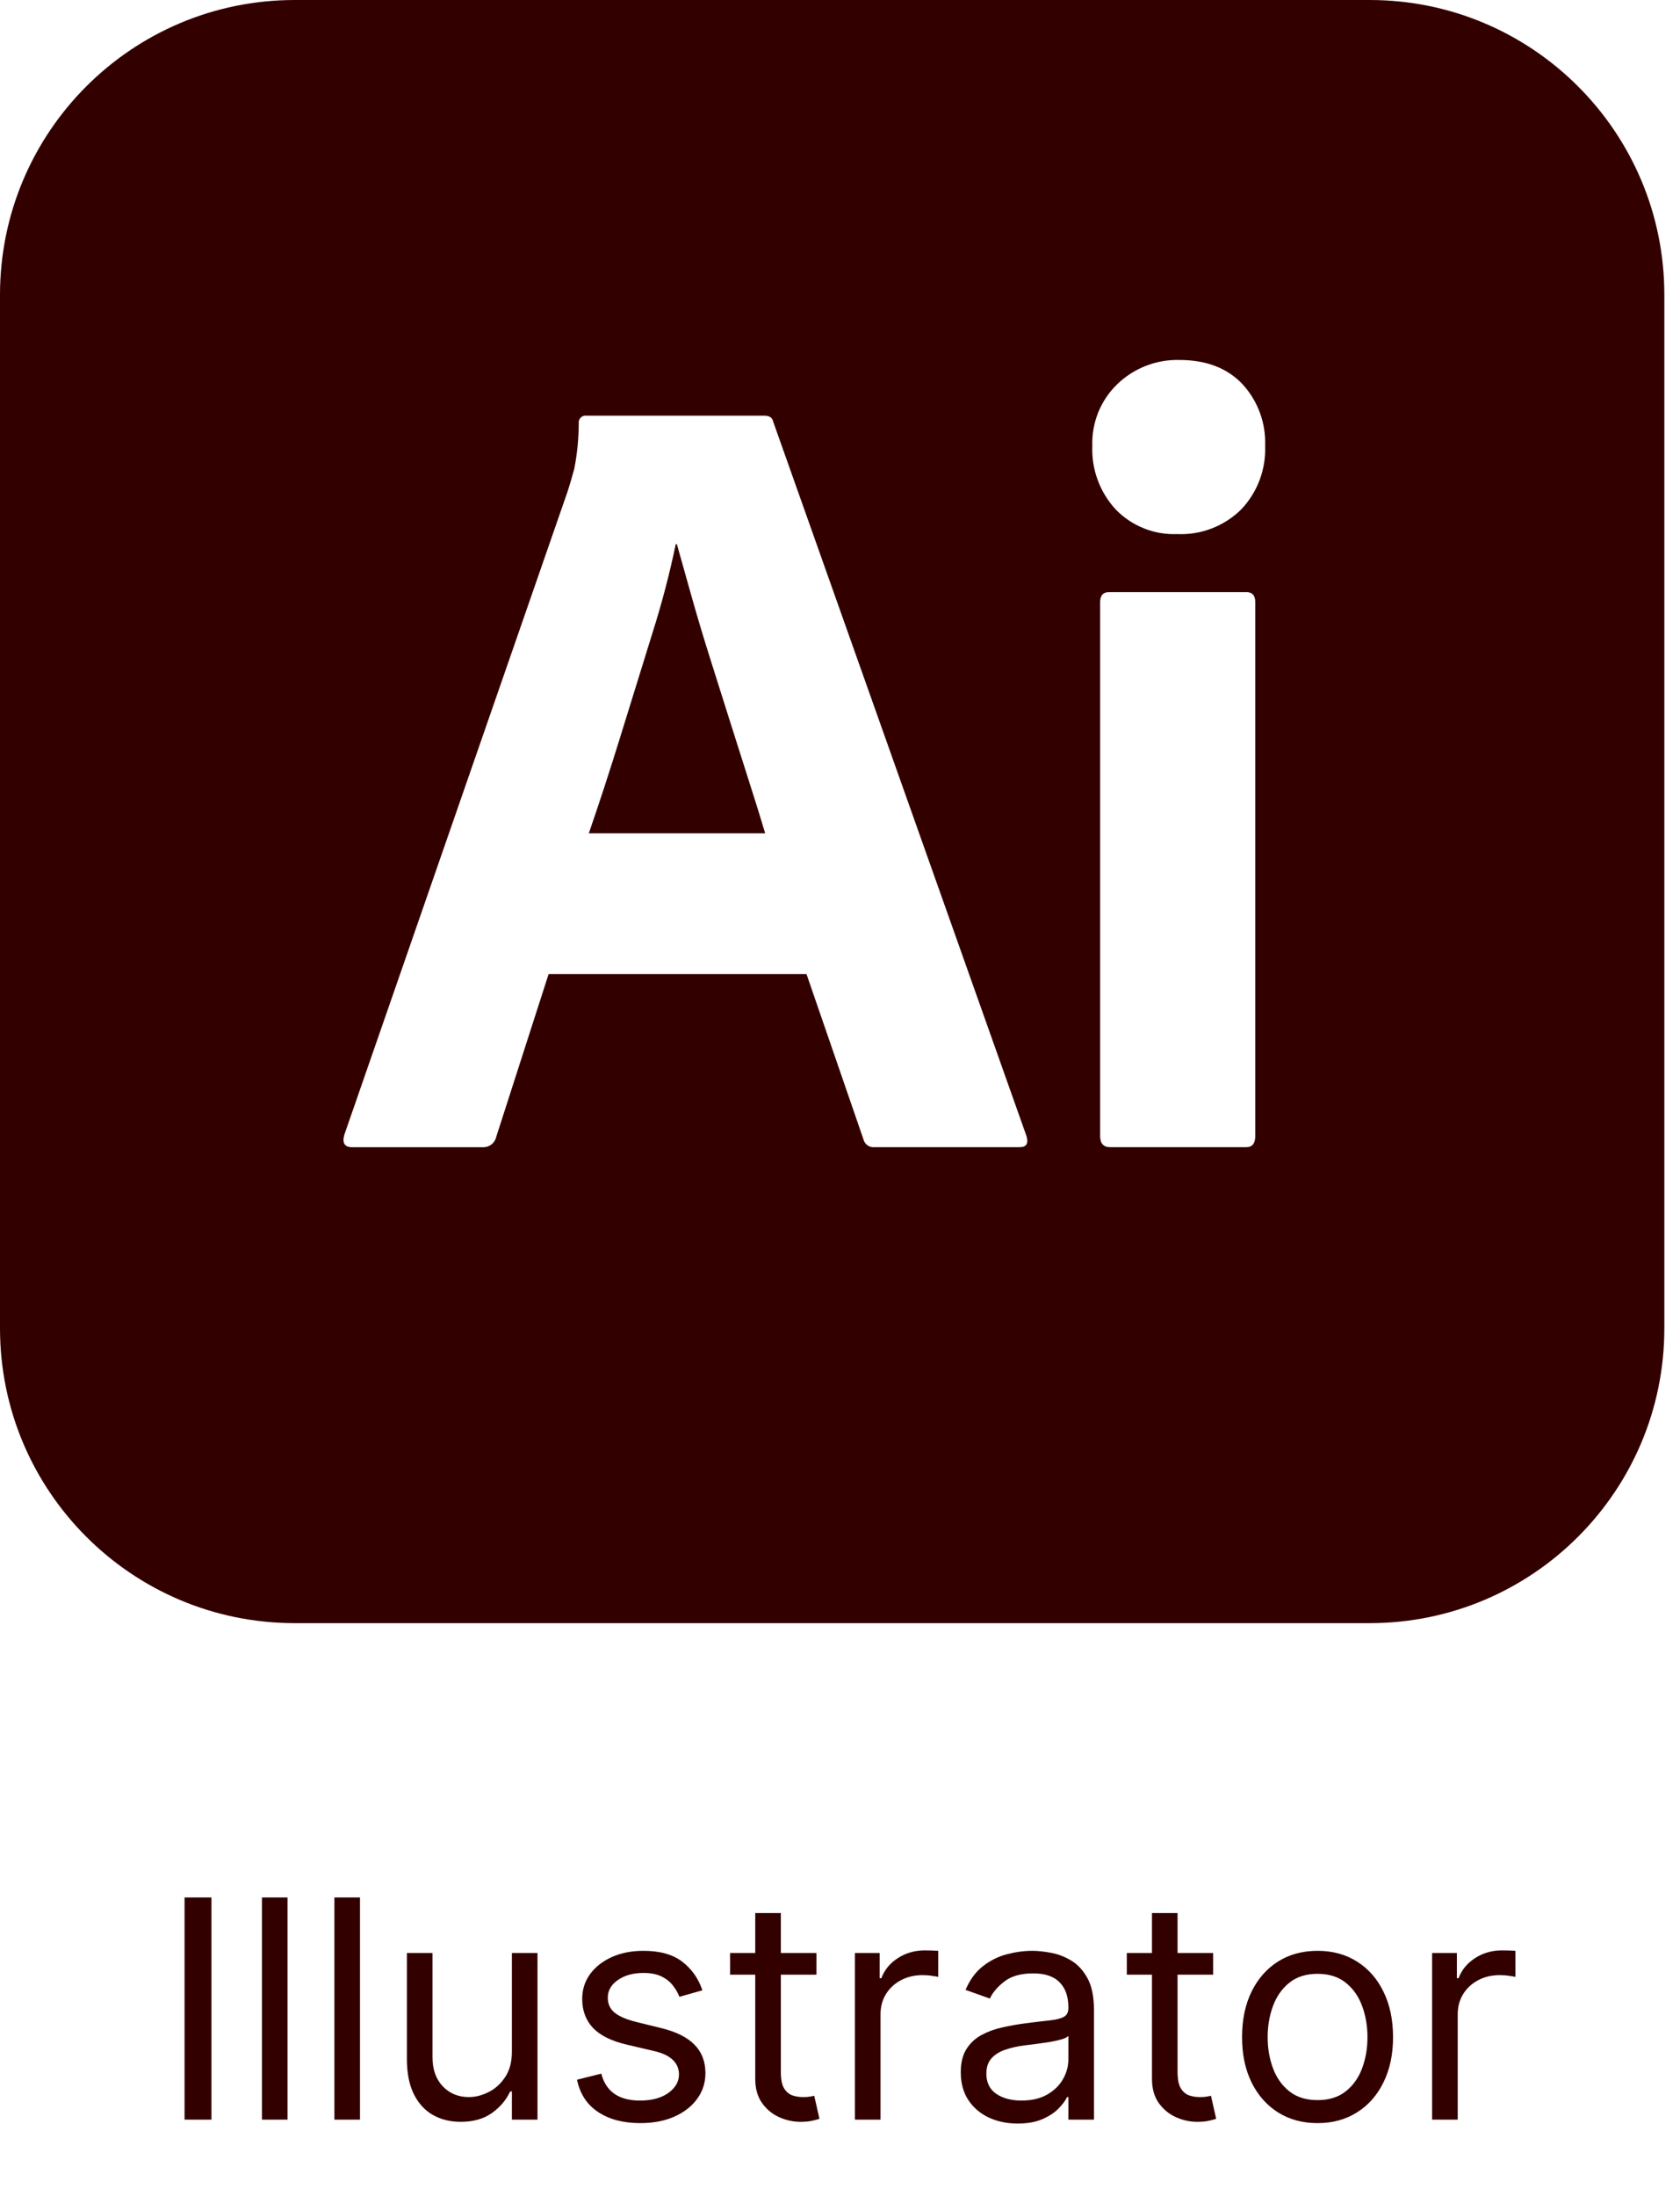 <svg xmlns="http://www.w3.org/2000/svg" width="88" height="115" viewBox="0 0 88 115" fill="none"><path d="M11.076 99.364V111H9.667V99.364H11.076ZM15.06 99.364V111H13.72V99.364H15.06ZM18.857 99.364V111H17.516V99.364H18.857ZM26.813 107.432V102.273H28.154V111H26.813V109.523H26.722C26.518 109.966 26.2 110.343 25.768 110.653C25.336 110.96 24.791 111.114 24.131 111.114C23.586 111.114 23.101 110.994 22.677 110.756C22.253 110.513 21.919 110.15 21.677 109.665C21.434 109.176 21.313 108.561 21.313 107.818V102.273H22.654V107.727C22.654 108.364 22.832 108.871 23.188 109.25C23.548 109.629 24.006 109.818 24.563 109.818C24.896 109.818 25.236 109.733 25.58 109.562C25.929 109.392 26.22 109.131 26.455 108.778C26.694 108.426 26.813 107.977 26.813 107.432ZM36.792 104.227L35.587 104.568C35.512 104.367 35.4 104.172 35.252 103.983C35.108 103.79 34.911 103.631 34.661 103.506C34.411 103.381 34.091 103.318 33.701 103.318C33.167 103.318 32.722 103.441 32.366 103.688C32.014 103.93 31.837 104.239 31.837 104.614C31.837 104.947 31.959 105.21 32.201 105.403C32.443 105.597 32.822 105.758 33.337 105.886L34.633 106.205C35.413 106.394 35.995 106.684 36.377 107.074C36.76 107.46 36.951 107.958 36.951 108.568C36.951 109.068 36.807 109.515 36.519 109.909C36.235 110.303 35.837 110.614 35.326 110.841C34.815 111.068 34.22 111.182 33.542 111.182C32.652 111.182 31.915 110.989 31.332 110.602C30.748 110.216 30.379 109.652 30.224 108.909L31.496 108.591C31.618 109.061 31.847 109.413 32.184 109.648C32.525 109.883 32.97 110 33.519 110C34.144 110 34.64 109.867 35.008 109.602C35.379 109.333 35.565 109.011 35.565 108.636C35.565 108.333 35.459 108.08 35.246 107.875C35.034 107.667 34.709 107.511 34.269 107.409L32.815 107.068C32.015 106.879 31.428 106.585 31.053 106.188C30.682 105.786 30.496 105.284 30.496 104.682C30.496 104.189 30.635 103.754 30.911 103.375C31.192 102.996 31.572 102.699 32.053 102.483C32.538 102.267 33.087 102.159 33.701 102.159C34.565 102.159 35.243 102.348 35.735 102.727C36.231 103.106 36.584 103.606 36.792 104.227ZM42.765 102.273V103.409H38.242V102.273H42.765ZM39.56 100.182H40.901V108.5C40.901 108.879 40.956 109.163 41.066 109.352C41.18 109.538 41.324 109.663 41.498 109.727C41.676 109.788 41.863 109.818 42.06 109.818C42.208 109.818 42.329 109.811 42.424 109.795C42.519 109.777 42.594 109.761 42.651 109.75L42.924 110.955C42.833 110.989 42.706 111.023 42.543 111.057C42.38 111.095 42.174 111.114 41.924 111.114C41.545 111.114 41.174 111.032 40.81 110.869C40.45 110.706 40.151 110.458 39.913 110.125C39.678 109.792 39.56 109.371 39.56 108.864V100.182ZM44.782 111V102.273H46.077V103.591H46.168C46.327 103.159 46.615 102.809 47.032 102.54C47.449 102.271 47.918 102.136 48.441 102.136C48.539 102.136 48.663 102.138 48.81 102.142C48.958 102.146 49.07 102.152 49.146 102.159V103.523C49.1 103.511 48.996 103.494 48.833 103.472C48.674 103.445 48.505 103.432 48.327 103.432C47.903 103.432 47.524 103.521 47.191 103.699C46.861 103.873 46.6 104.116 46.407 104.426C46.218 104.733 46.123 105.083 46.123 105.477V111H44.782ZM53.303 111.205C52.75 111.205 52.248 111.1 51.798 110.892C51.347 110.68 50.989 110.375 50.724 109.977C50.459 109.576 50.326 109.091 50.326 108.523C50.326 108.023 50.425 107.617 50.621 107.307C50.818 106.992 51.082 106.746 51.411 106.568C51.741 106.39 52.104 106.258 52.502 106.17C52.904 106.08 53.307 106.008 53.712 105.955C54.243 105.886 54.673 105.835 55.002 105.801C55.336 105.763 55.578 105.701 55.729 105.614C55.885 105.527 55.962 105.375 55.962 105.159V105.114C55.962 104.553 55.809 104.117 55.502 103.807C55.199 103.496 54.739 103.341 54.121 103.341C53.481 103.341 52.979 103.481 52.616 103.761C52.252 104.042 51.996 104.341 51.849 104.659L50.576 104.205C50.803 103.674 51.106 103.261 51.485 102.966C51.868 102.667 52.284 102.458 52.735 102.341C53.19 102.22 53.637 102.159 54.076 102.159C54.356 102.159 54.678 102.193 55.042 102.261C55.409 102.326 55.764 102.46 56.104 102.665C56.449 102.869 56.735 103.178 56.962 103.591C57.19 104.004 57.303 104.557 57.303 105.25V111H55.962V109.818H55.894C55.803 110.008 55.652 110.21 55.44 110.426C55.227 110.642 54.945 110.826 54.593 110.977C54.241 111.129 53.811 111.205 53.303 111.205ZM53.508 110C54.038 110 54.485 109.896 54.849 109.688C55.216 109.479 55.493 109.21 55.678 108.881C55.868 108.551 55.962 108.205 55.962 107.841V106.614C55.906 106.682 55.781 106.744 55.587 106.801C55.398 106.854 55.178 106.902 54.928 106.943C54.682 106.981 54.441 107.015 54.207 107.045C53.976 107.072 53.788 107.095 53.644 107.114C53.296 107.159 52.97 107.233 52.667 107.335C52.368 107.434 52.125 107.583 51.94 107.784C51.758 107.981 51.667 108.25 51.667 108.591C51.667 109.057 51.839 109.409 52.184 109.648C52.532 109.883 52.974 110 53.508 110ZM63.546 102.273V103.409H59.023V102.273H63.546ZM60.342 100.182H61.682V108.5C61.682 108.879 61.737 109.163 61.847 109.352C61.961 109.538 62.105 109.663 62.279 109.727C62.457 109.788 62.645 109.818 62.842 109.818C62.989 109.818 63.111 109.811 63.205 109.795C63.3 109.777 63.376 109.761 63.432 109.75L63.705 110.955C63.614 110.989 63.487 111.023 63.325 111.057C63.162 111.095 62.955 111.114 62.705 111.114C62.327 111.114 61.955 111.032 61.592 110.869C61.232 110.706 60.932 110.458 60.694 110.125C60.459 109.792 60.342 109.371 60.342 108.864V100.182ZM69.015 111.182C68.227 111.182 67.536 110.994 66.941 110.619C66.35 110.244 65.888 109.72 65.555 109.045C65.225 108.371 65.06 107.583 65.06 106.682C65.06 105.773 65.225 104.979 65.555 104.301C65.888 103.623 66.35 103.097 66.941 102.722C67.536 102.347 68.227 102.159 69.015 102.159C69.803 102.159 70.492 102.347 71.083 102.722C71.678 103.097 72.14 103.623 72.469 104.301C72.803 104.979 72.969 105.773 72.969 106.682C72.969 107.583 72.803 108.371 72.469 109.045C72.14 109.72 71.678 110.244 71.083 110.619C70.492 110.994 69.803 111.182 69.015 111.182ZM69.015 109.977C69.613 109.977 70.106 109.824 70.492 109.517C70.879 109.21 71.165 108.807 71.35 108.307C71.536 107.807 71.629 107.265 71.629 106.682C71.629 106.098 71.536 105.555 71.35 105.051C71.165 104.547 70.879 104.14 70.492 103.83C70.106 103.519 69.613 103.364 69.015 103.364C68.416 103.364 67.924 103.519 67.538 103.83C67.151 104.14 66.865 104.547 66.68 105.051C66.494 105.555 66.401 106.098 66.401 106.682C66.401 107.265 66.494 107.807 66.68 108.307C66.865 108.807 67.151 109.21 67.538 109.517C67.924 109.824 68.416 109.977 69.015 109.977ZM75.016 111V102.273H76.312V103.591H76.403C76.562 103.159 76.85 102.809 77.266 102.54C77.683 102.271 78.153 102.136 78.675 102.136C78.774 102.136 78.897 102.138 79.045 102.142C79.192 102.146 79.304 102.152 79.38 102.159V103.523C79.335 103.511 79.23 103.494 79.067 103.472C78.908 103.445 78.74 103.432 78.562 103.432C78.138 103.432 77.759 103.521 77.425 103.699C77.096 103.873 76.835 104.116 76.641 104.426C76.452 104.733 76.357 105.083 76.357 105.477V111H75.016Z" fill="#330000"></path><path fill-rule="evenodd" clip-rule="evenodd" d="M15.438 0H71.742C80.268 0 87.18 6.912 87.18 15.438V69.562C87.18 78.088 80.268 85 71.742 85H15.438C6.912 85 0 78.088 0 69.562V15.438C0 6.912 6.912 0 15.438 0ZM61.661 27.968C61.065 27.992 60.47 27.89 59.916 27.668C59.361 27.446 58.86 27.11 58.445 26.682C58.03 26.234 57.709 25.709 57.498 25.137C57.287 24.565 57.192 23.957 57.217 23.348C57.197 22.745 57.304 22.146 57.53 21.588C57.757 21.03 58.099 20.526 58.533 20.109C58.963 19.696 59.471 19.372 60.027 19.156C60.583 18.94 61.176 18.837 61.772 18.851C63.175 18.851 64.276 19.27 65.075 20.109C65.886 20.988 66.315 22.153 66.269 23.348C66.293 23.959 66.194 24.57 65.978 25.142C65.762 25.715 65.433 26.239 65.011 26.682C64.571 27.115 64.046 27.453 63.47 27.674C62.894 27.896 62.278 27.996 61.661 27.968ZM57.626 59.489V31.535C57.626 31.183 57.782 31.008 58.093 31.008H65.285C65.595 31.008 65.752 31.178 65.752 31.535V59.489C65.752 59.878 65.597 60.074 65.285 60.074H58.153C57.802 60.076 57.626 59.88 57.626 59.489ZM42.246 51.011H28.736L25.988 59.549C25.952 59.706 25.861 59.844 25.733 59.941C25.604 60.037 25.446 60.085 25.286 60.076H18.443C18.052 60.076 17.916 59.861 18.034 59.431L29.731 25.739C29.845 25.388 29.962 24.99 30.082 24.546C30.234 23.765 30.312 22.972 30.316 22.176C30.309 22.129 30.311 22.081 30.323 22.035C30.335 21.989 30.355 21.946 30.384 21.908C30.412 21.87 30.448 21.838 30.489 21.814C30.53 21.79 30.576 21.774 30.623 21.767C30.657 21.762 30.691 21.762 30.725 21.767H40.023C40.296 21.767 40.451 21.864 40.492 22.059L53.767 59.489C53.885 59.878 53.767 60.074 53.416 60.074H45.814C45.683 60.089 45.552 60.055 45.444 59.98C45.337 59.904 45.26 59.793 45.229 59.665L42.246 51.011ZM30.843 43.637H40.081C39.848 42.856 39.575 41.979 39.263 41.005C38.95 40.031 38.619 38.988 38.269 37.876L37.216 34.543C36.865 33.432 36.543 32.359 36.251 31.325C35.959 30.291 35.694 29.348 35.455 28.495H35.397C35.068 30.074 34.657 31.636 34.168 33.173C33.623 34.928 33.067 36.722 32.501 38.554C31.935 40.386 31.382 42.08 30.843 43.637Z" fill="#330000"></path></svg>